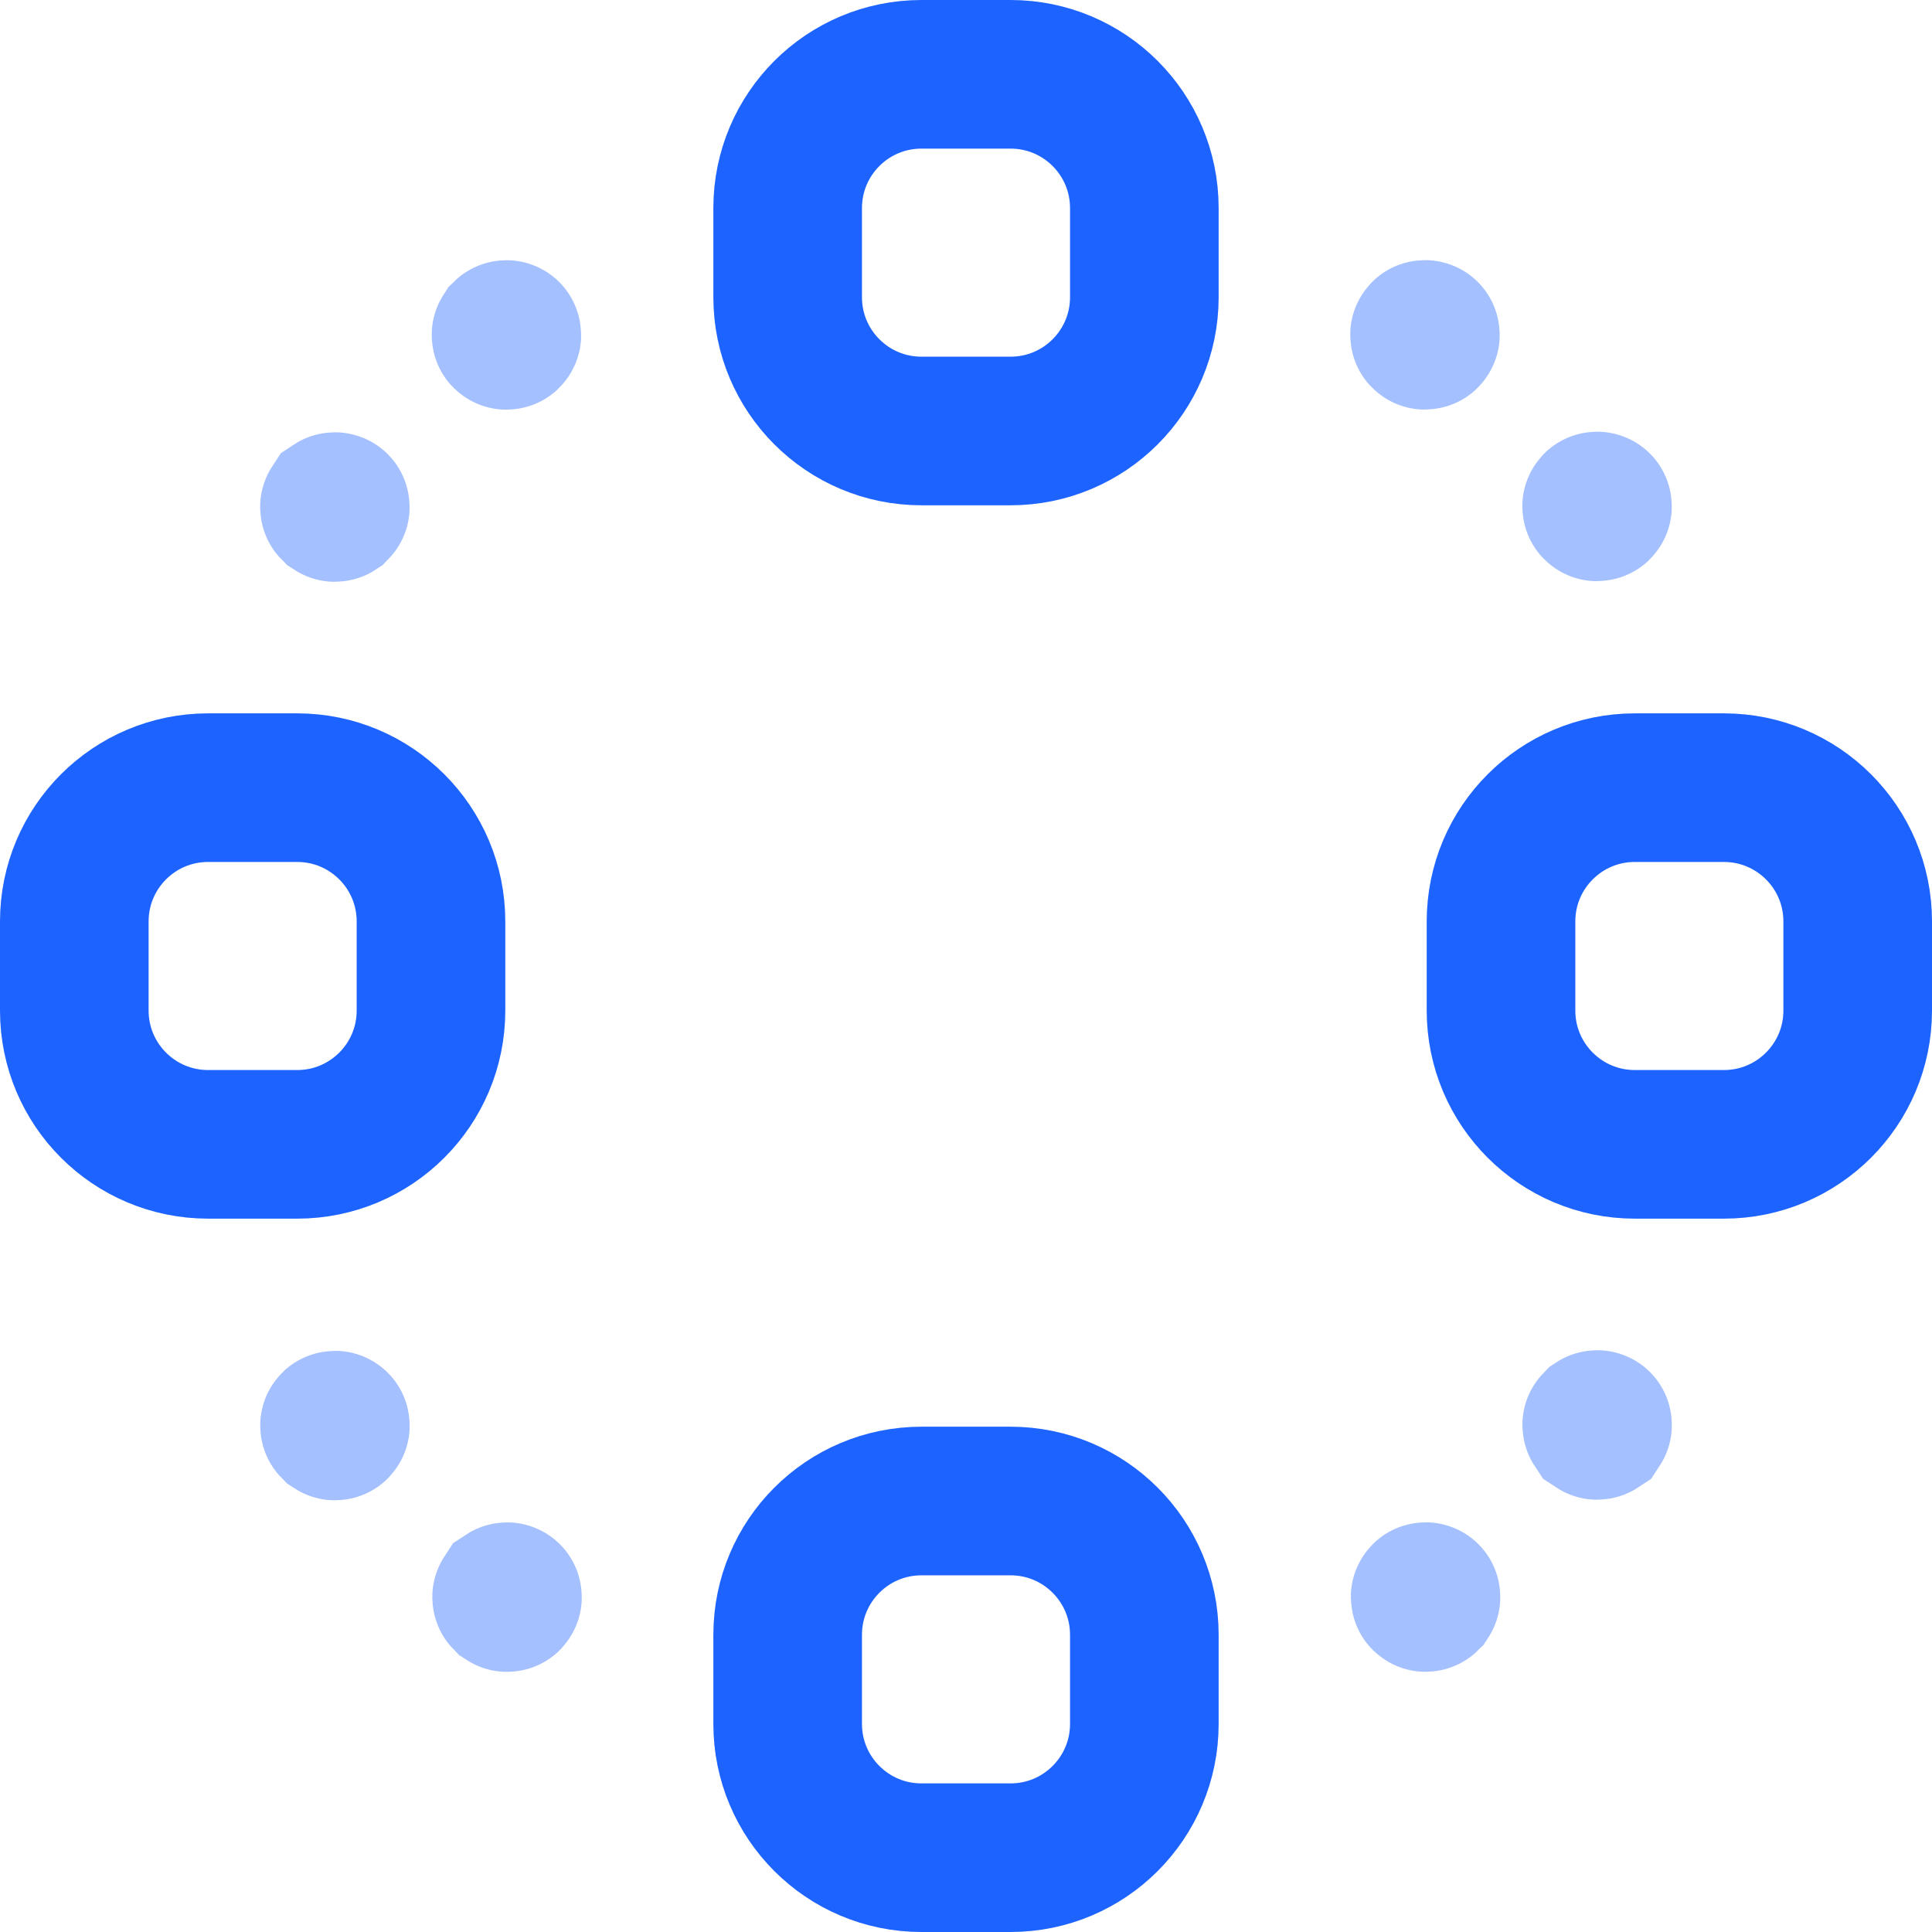 <?xml version="1.0" encoding="utf-8"?>
<svg xmlns="http://www.w3.org/2000/svg" fill="none" height="100%" overflow="visible" preserveAspectRatio="none" style="display: block;" viewBox="0 0 26 26" width="100%">
<g id="Group 481728">
<path clip-rule="evenodd" d="M13.6 5.8H12.4C11.406 5.8 10.6 4.994 10.6 4V2.8C10.6 1.806 11.406 1 12.4 1H13.6C14.594 1 15.4 1.806 15.4 2.8V4C15.4 4.994 14.594 5.8 13.6 5.8Z" fill-rule="evenodd" id="Path" stroke="#1D63FF" stroke-linecap="round" stroke-width="2"/>
<path clip-rule="evenodd" d="M13.6 25H12.4C11.406 25 10.6 24.194 10.6 23.2V22C10.6 21.006 11.406 20.2 12.4 20.2H13.6C14.594 20.2 15.4 21.006 15.4 22V23.2C15.4 24.194 14.594 25 13.6 25Z" fill-rule="evenodd" id="Path_2" stroke="#1D63FF" stroke-linecap="round" stroke-width="2"/>
<path clip-rule="evenodd" d="M20.2 13.6V12.4C20.2 11.406 21.006 10.6 22 10.6H23.2C24.194 10.6 25 11.406 25 12.4V13.6C25 14.594 24.194 15.4 23.2 15.4H22C21.006 15.4 20.2 14.594 20.2 13.6Z" fill-rule="evenodd" id="Path_3" stroke="#1D63FF" stroke-linecap="round" stroke-width="2"/>
<path clip-rule="evenodd" d="M1 13.6V12.4C1 11.406 1.806 10.6 2.8 10.6H4C4.994 10.6 5.8 11.406 5.8 12.4V13.6C5.8 14.594 4.994 15.4 4 15.4H2.8C1.806 15.4 1 14.594 1 13.6Z" fill-rule="evenodd" id="Path_4" stroke="#1D63FF" stroke-linecap="round" stroke-width="2"/>
<path d="M19.181 4.502C19.183 4.504 19.183 4.508 19.181 4.51C19.178 4.513 19.174 4.513 19.172 4.51C19.17 4.508 19.17 4.504 19.172 4.502C19.174 4.5 19.178 4.5 19.181 4.502" id="Path_5" opacity="0.4" stroke="#1D63FF" stroke-linecap="round" stroke-width="2"/>
<path d="M21.497 6.811C21.499 6.813 21.499 6.817 21.497 6.819C21.494 6.822 21.49 6.822 21.488 6.819C21.486 6.817 21.486 6.813 21.488 6.811C21.49 6.809 21.494 6.809 21.497 6.811" id="Path_6" opacity="0.4" stroke="#1D63FF" stroke-linecap="round" stroke-width="2"/>
<path d="M6.828 21.489C6.83 21.492 6.83 21.496 6.828 21.498C6.826 21.5 6.822 21.5 6.819 21.498C6.817 21.496 6.817 21.492 6.819 21.489C6.822 21.487 6.826 21.487 6.828 21.489" id="Path_7" opacity="0.4" stroke="#1D63FF" stroke-linecap="round" stroke-width="2"/>
<path d="M4.512 19.181C4.514 19.183 4.514 19.187 4.512 19.189C4.51 19.191 4.506 19.191 4.503 19.189C4.501 19.187 4.501 19.183 4.503 19.181C4.506 19.178 4.51 19.178 4.512 19.181" id="Path_8" opacity="0.4" stroke="#1D63FF" stroke-linecap="round" stroke-width="2"/>
<path d="M4.511 6.819C4.513 6.822 4.513 6.826 4.511 6.828C4.508 6.83 4.505 6.83 4.502 6.828C4.5 6.826 4.5 6.822 4.502 6.819C4.505 6.817 4.508 6.817 4.511 6.819" id="Path_9" opacity="0.4" stroke="#1D63FF" stroke-linecap="round" stroke-width="2"/>
<path d="M6.819 4.503C6.822 4.506 6.822 4.51 6.819 4.512C6.817 4.514 6.813 4.514 6.811 4.512C6.809 4.51 6.809 4.506 6.811 4.503C6.813 4.501 6.817 4.501 6.819 4.503" id="Path_10" opacity="0.4" stroke="#1D63FF" stroke-linecap="round" stroke-width="2"/>
<path d="M21.498 19.172C21.5 19.174 21.5 19.178 21.498 19.181C21.495 19.183 21.492 19.183 21.489 19.181C21.487 19.178 21.487 19.174 21.489 19.172C21.492 19.17 21.495 19.17 21.498 19.172" id="Path_11" opacity="0.4" stroke="#1D63FF" stroke-linecap="round" stroke-width="2"/>
<path d="M19.189 21.488C19.191 21.491 19.191 21.494 19.189 21.497C19.187 21.499 19.183 21.499 19.181 21.497C19.178 21.494 19.178 21.491 19.181 21.488C19.183 21.486 19.187 21.486 19.189 21.488" id="Path_12" opacity="0.4" stroke="#1D63FF" stroke-linecap="round" stroke-width="2"/>
</g>
</svg>